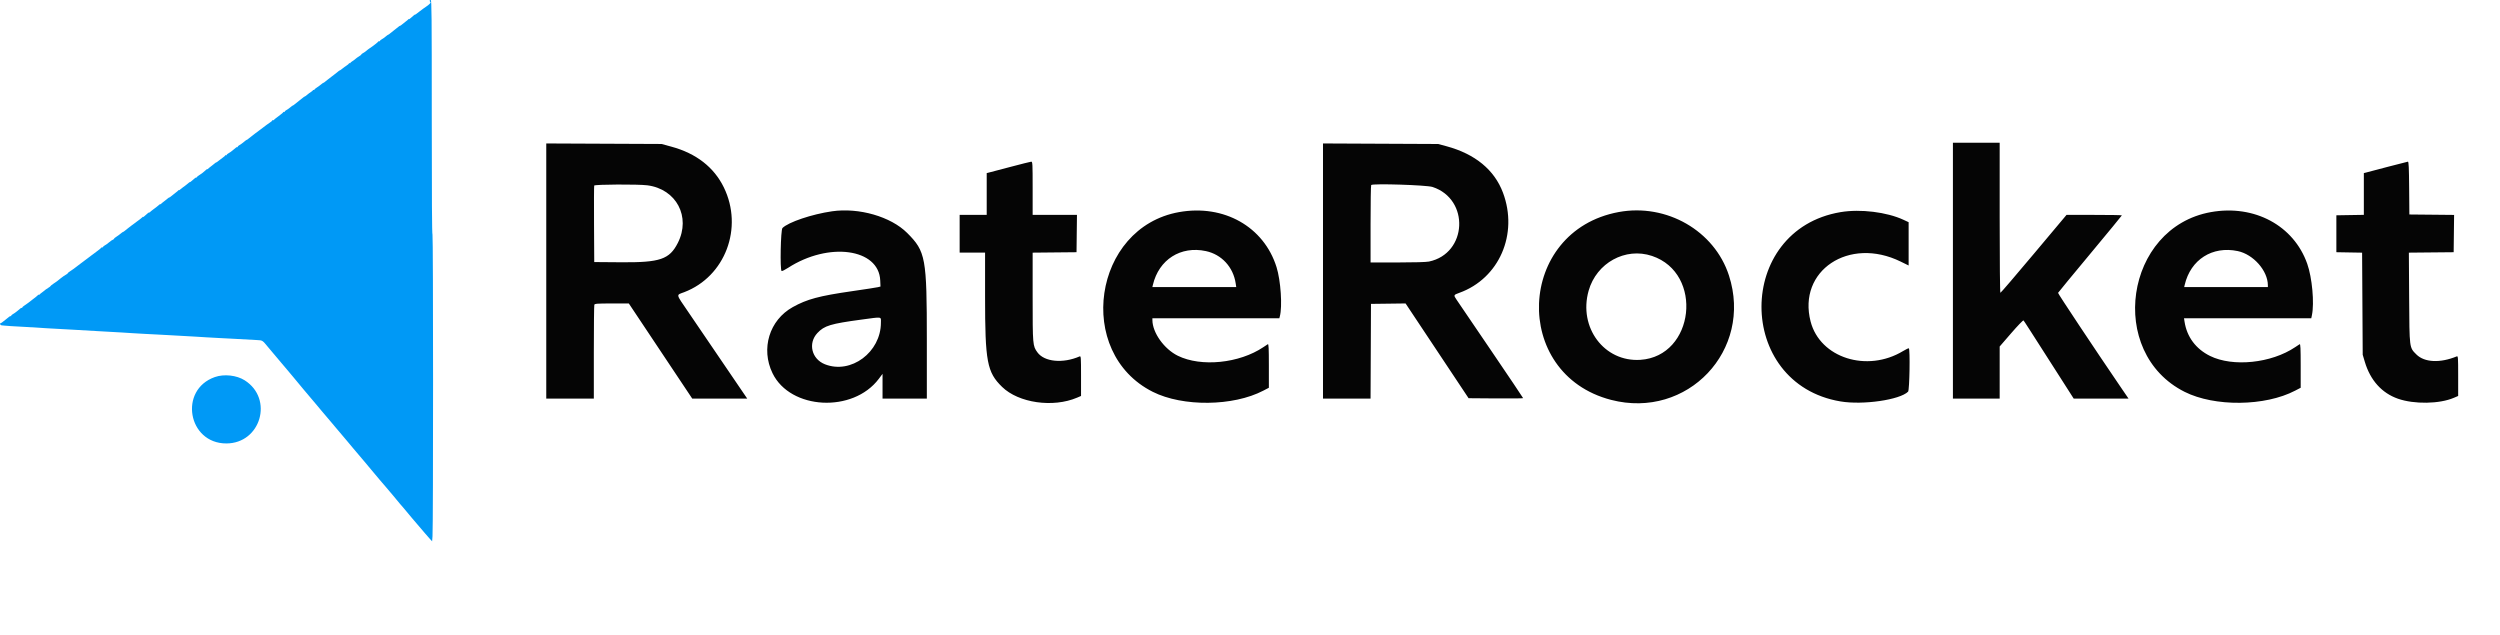 <?xml version="1.0" encoding="UTF-8"?> <svg xmlns="http://www.w3.org/2000/svg" viewBox="0 0 508.00 129.00" data-guides="{&quot;vertical&quot;:[],&quot;horizontal&quot;:[]}"><path fill="#050505" stroke="none" fill-opacity="1" stroke-width="1" stroke-opacity="1" clip-rule="evenodd" color="rgb(51, 51, 51)" fill-rule="evenodd" id="tSvg11ec15ca90c" title="Path 1" d="M396.833 55C396.833 63.667 396.833 72.333 396.833 81C398.416 81 400 81 401.583 81C403.166 81 404.75 81 406.333 81C406.333 79.235 406.333 77.469 406.333 75.704C406.333 73.939 406.333 72.174 406.333 70.409C407.117 69.503 407.902 68.597 408.686 67.691C409.98 66.196 411.101 65.035 411.176 65.111C411.303 65.239 412.234 66.686 418.982 77.246C419.781 78.497 420.581 79.749 421.38 81C423.237 81 425.093 81 426.95 81C428.807 81 430.664 81 432.521 81C431.943 80.153 431.365 79.305 430.787 78.458C425.657 70.936 418.149 59.638 418.196 59.511C418.225 59.431 421.156 55.875 424.708 51.609C428.26 47.343 431.166 43.811 431.166 43.76C431.166 43.708 428.635 43.666 425.541 43.667C423.666 43.667 421.791 43.667 419.916 43.667C417.702 46.306 415.488 48.944 413.274 51.583C409.621 55.937 406.565 59.5 406.482 59.5C406.395 59.5 406.333 53.137 406.333 44.25C406.333 39.167 406.333 34.083 406.333 29C404.75 29 403.166 29 401.583 29C400 29 398.416 29 396.833 29C396.833 37.667 396.833 46.333 396.833 55ZM111 55.075C111 63.717 111 72.358 111 81C112.611 81 114.222 81 115.833 81C117.444 81 119.055 81 120.666 81C120.666 77.866 120.666 74.731 120.666 71.597C120.666 66.425 120.712 62.075 120.767 61.93C120.855 61.701 121.327 61.666 124.323 61.666C125.475 61.666 126.626 61.666 127.778 61.666C129.926 64.888 132.074 68.111 134.222 71.333C136.37 74.555 138.519 77.778 140.667 81C142.529 81 144.391 81 146.253 81C148.115 81 149.978 81 151.84 81C151.187 80.042 150.535 79.083 149.882 78.125C147.704 74.929 143.178 68.277 139.846 63.376C137.264 59.579 137.351 60.011 139.041 59.365C147.36 56.188 151.096 46.303 147.085 38.083C145.08 33.976 141.456 31.161 136.416 29.798C135.749 29.618 135.083 29.437 134.416 29.257C130.513 29.239 126.611 29.222 122.708 29.204C118.805 29.186 114.903 29.168 111 29.15C111 37.792 111 46.433 111 55.075ZM268.833 55.075C268.833 63.717 268.833 72.358 268.833 81C270.444 81 272.054 81 273.665 81C275.276 81 276.886 81 278.497 81C278.511 77.792 278.526 74.583 278.54 71.375C278.554 68.167 278.569 64.958 278.583 61.75C279.755 61.735 280.926 61.72 282.098 61.705C283.27 61.69 284.441 61.675 285.613 61.66C287.747 64.869 289.881 68.079 292.015 71.288C294.149 74.497 296.282 77.707 298.416 80.916C300.263 80.931 302.111 80.945 303.958 80.96C307.006 80.984 309.5 80.959 309.5 80.903C309.5 80.847 306.56 76.477 302.968 71.192C299.375 65.907 296.225 61.272 295.968 60.892C295.337 59.961 295.349 59.932 296.541 59.502C304.638 56.582 308.563 47.565 305.401 39.146C303.661 34.512 299.747 31.292 293.94 29.719C293.377 29.566 292.813 29.414 292.25 29.261C288.347 29.242 284.444 29.224 280.541 29.205C276.638 29.187 272.736 29.168 268.833 29.15C268.833 37.792 268.833 46.433 268.833 55.075ZM205.333 33.909C203.179 34.478 201.21 34.995 200.958 35.058C200.805 35.096 200.653 35.135 200.5 35.173C200.5 36.589 200.5 38.004 200.5 39.42C200.5 40.835 200.5 42.251 200.5 43.666C199.583 43.666 198.667 43.666 197.75 43.666C196.833 43.666 195.917 43.666 195 43.666C195 44.944 195 46.222 195 47.5C195 48.778 195 50.055 195 51.333C195.861 51.333 196.722 51.333 197.583 51.333C198.444 51.333 199.305 51.333 200.166 51.333C200.166 54.327 200.166 57.321 200.166 60.315C200.166 73.518 200.567 75.638 203.626 78.618C206.985 81.89 213.988 82.891 218.875 80.798C219.139 80.685 219.402 80.572 219.666 80.459C219.666 79.099 219.666 77.738 219.666 76.378C219.666 72.554 219.648 72.305 219.375 72.424C215.971 73.903 212.211 73.54 210.803 71.597C209.848 70.281 209.833 70.103 209.833 60.305C209.833 57.316 209.833 54.327 209.833 51.338C211.319 51.323 212.805 51.309 214.291 51.294C215.777 51.279 217.264 51.265 218.75 51.25C218.765 49.986 218.779 48.722 218.794 47.458C218.809 46.194 218.824 44.93 218.839 43.666C217.338 43.666 215.837 43.666 214.336 43.666C212.835 43.666 211.334 43.666 209.833 43.666C209.833 41.861 209.833 40.055 209.833 38.25C209.833 33.194 209.814 32.834 209.541 32.853C209.381 32.864 207.487 33.339 205.333 33.909ZM485.166 33.905C483.012 34.476 481.043 34.995 480.791 35.058C480.638 35.096 480.486 35.135 480.333 35.173C480.333 36.587 480.333 38.001 480.333 39.415C480.333 40.829 480.333 42.244 480.333 43.658C479.402 43.673 478.472 43.689 477.541 43.704C476.611 43.719 475.68 43.735 474.75 43.75C474.75 45 474.75 46.25 474.75 47.5C474.75 48.75 474.75 50 474.75 51.25C475.621 51.265 476.493 51.281 477.364 51.296C478.236 51.311 479.107 51.326 479.979 51.341C480 54.798 480.02 58.255 480.041 61.712C480.061 65.169 480.082 68.626 480.102 72.083C480.244 72.56 480.386 73.038 480.528 73.515C481.644 77.268 483.97 79.861 487.26 81.017C490.555 82.175 495.703 82.092 498.629 80.833C498.919 80.708 499.21 80.584 499.5 80.459C499.5 79.099 499.5 77.738 499.5 76.378C499.5 72.557 499.481 72.305 499.208 72.418C495.831 73.81 492.642 73.658 491.01 72.026C489.566 70.582 489.603 70.872 489.538 60.461C489.519 57.42 489.5 54.379 489.481 51.338C490.998 51.323 492.515 51.309 494.032 51.294C495.549 51.279 497.066 51.265 498.583 51.25C498.598 49.987 498.613 48.724 498.628 47.461C498.643 46.198 498.658 44.935 498.673 43.672C497.158 43.657 495.643 43.642 494.128 43.627C492.613 43.612 491.098 43.598 489.583 43.583C489.568 41.791 489.554 40 489.539 38.208C489.505 34.064 489.448 32.837 489.289 32.85C489.176 32.86 487.321 33.334 485.166 33.905ZM131.538 37.655C137.438 38.416 140.425 44.053 137.738 49.357C136.043 52.701 134.122 53.357 126.214 53.294C124.393 53.279 122.571 53.265 120.75 53.25C120.735 50.694 120.721 48.139 120.706 45.583C120.682 41.366 120.699 37.823 120.743 37.708C120.838 37.459 129.684 37.416 131.538 37.655ZM291.083 37.99C298.698 40.469 298.175 51.52 290.366 53.149C289.825 53.262 287.357 53.333 283.991 53.333C282.161 53.333 280.33 53.333 278.5 53.333C278.5 50.731 278.5 48.129 278.5 45.527C278.5 41.234 278.556 37.665 278.625 37.595C278.963 37.253 289.882 37.599 291.083 37.99ZM169.083 42.933C164.978 43.525 160.193 45.14 158.995 46.337C158.633 46.7 158.471 54.859 158.823 55.077C158.908 55.13 159.498 54.837 160.133 54.427C168.373 49.096 178.591 50.492 178.864 56.986C178.881 57.398 178.899 57.81 178.916 58.222C178.749 58.265 178.583 58.307 178.416 58.35C178.141 58.421 175.779 58.786 173.166 59.162C166.449 60.129 163.986 60.79 161.083 62.406C156.337 65.049 154.56 70.858 156.976 75.833C160.594 83.282 173.327 83.956 178.574 76.976C178.827 76.64 179.08 76.303 179.333 75.967C179.333 76.806 179.333 77.644 179.333 78.483C179.333 79.322 179.333 80.161 179.333 81C180.833 81 182.333 81 183.833 81C185.333 81 186.833 81 188.333 81C188.333 77.058 188.333 73.115 188.333 69.173C188.333 52.338 188.108 51.108 184.333 47.333C181.018 44.018 174.534 42.148 169.083 42.933ZM239.583 43.101C222.092 46.223 218.378 71.655 234.25 79.623C240.354 82.687 250.588 82.576 256.708 79.379C257.083 79.183 257.458 78.988 257.833 78.792C257.833 77.296 257.833 75.799 257.833 74.303C257.833 70.754 257.789 69.84 257.625 69.941C257.51 70.012 257.104 70.279 256.723 70.536C251.823 73.837 244.057 74.62 239.333 72.29C236.544 70.915 234.182 67.599 234.168 65.041C234.167 64.916 234.167 64.791 234.166 64.666C238.465 64.666 242.765 64.666 247.064 64.666C251.363 64.666 255.662 64.666 259.961 64.666C259.994 64.541 260.028 64.416 260.061 64.291C260.602 62.269 260.25 57.014 259.39 54.273C256.813 46.058 248.689 41.475 239.583 43.101ZM328.916 43.088C308.182 46.926 307.007 75.98 327.372 81.255C342.881 85.273 356.241 71.169 351.32 55.974C348.379 46.892 338.636 41.288 328.916 43.088ZM374.016 43.102C352.59 46.692 352.567 77.965 373.987 81.569C378.553 82.337 386.056 81.253 387.725 79.584C388.018 79.291 388.16 70.95 387.875 70.777C387.806 70.735 387.285 70.982 386.718 71.326C379.383 75.77 369.833 72.728 367.917 65.337C365.238 54.996 375.723 48.01 386.208 53.15C386.75 53.416 387.291 53.681 387.833 53.947C387.833 52.481 387.833 51.014 387.833 49.548C387.833 48.082 387.833 46.615 387.833 45.149C387.486 44.988 387.138 44.826 386.791 44.665C383.389 43.086 378.025 42.43 374.016 43.102ZM449.25 43.101C431.763 46.222 428.05 71.65 443.916 79.622C450.016 82.687 460.255 82.576 466.375 79.379C466.75 79.183 467.125 78.988 467.5 78.792C467.5 77.296 467.5 75.799 467.5 74.303C467.5 70.754 467.456 69.84 467.291 69.941C467.177 70.012 466.771 70.279 466.39 70.536C461.531 73.809 453.717 74.619 449.083 72.33C446.197 70.905 444.376 68.461 443.9 65.375C443.863 65.139 443.827 64.902 443.79 64.666C448.1 64.666 452.411 64.666 456.721 64.666C461.031 64.666 465.341 64.666 469.651 64.666C469.695 64.458 469.738 64.249 469.782 64.041C470.297 61.576 469.827 56.426 468.829 53.598C466.082 45.814 458.08 41.525 449.25 43.101ZM245.033 51.021C248.23 51.703 250.594 54.261 251.091 57.577C251.129 57.829 251.166 58.081 251.204 58.333C248.363 58.333 245.523 58.333 242.682 58.333C239.841 58.333 237.001 58.333 234.16 58.333C234.196 58.18 234.233 58.028 234.269 57.875C235.49 52.74 239.907 49.928 245.033 51.021ZM454.7 51.017C457.883 51.681 460.815 55.001 460.831 57.958C460.832 58.083 460.832 58.208 460.833 58.333C457.999 58.333 455.164 58.333 452.33 58.333C449.496 58.333 446.661 58.333 443.827 58.333C443.863 58.18 443.898 58.028 443.934 57.875C445.138 52.747 449.542 49.942 454.7 51.017ZM335.689 52.005C346.227 55.536 344.337 72.401 333.323 73.119C325.986 73.597 320.703 66.545 322.807 59.083C324.405 53.417 330.275 50.191 335.689 52.005ZM179 65.56C179 71.573 172.913 76.103 167.63 74.022C164.915 72.952 164.143 69.757 166.096 67.669C167.5 66.168 168.766 65.786 175.166 64.926C179.385 64.36 179 64.296 179 65.56Z"></path><path fill="#0099F6" stroke="none" fill-opacity="1" stroke-width="1" stroke-opacity="1" clip-rule="evenodd" color="rgb(51, 51, 51)" fill-rule="evenodd" id="tSvg15f27eb1ea7" title="Path 2" d="M87.315 0.135C87.315 0.243 87.381 0.373 87.462 0.422C87.623 0.521 87.219 0.943 86.541 1.384C86.315 1.531 86.064 1.705 85.985 1.77C85.906 1.834 85.588 2.074 85.28 2.303C84.971 2.531 84.639 2.784 84.543 2.865C84.446 2.946 84.367 2.982 84.367 2.947C84.367 2.882 83.87 3.275 83.37 3.733C83.224 3.868 83.103 3.931 83.102 3.873C83.101 3.816 83.054 3.832 82.997 3.909C82.94 3.986 82.641 4.235 82.332 4.462C82.024 4.689 81.688 4.956 81.586 5.055C81.484 5.153 81.354 5.234 81.296 5.234C81.239 5.234 81.07 5.344 80.92 5.478C80.771 5.613 80.395 5.909 80.087 6.137C79.778 6.365 79.403 6.664 79.254 6.8C79.104 6.937 78.94 7.049 78.89 7.049C78.839 7.049 78.614 7.21 78.39 7.406C78.165 7.602 77.808 7.855 77.596 7.968C77.384 8.081 77.21 8.238 77.21 8.317C77.21 8.396 77.152 8.426 77.082 8.382C77.011 8.339 76.932 8.351 76.906 8.409C76.847 8.541 75.735 9.415 75.179 9.765C74.949 9.909 74.634 10.148 74.477 10.295C74.321 10.442 74.019 10.653 73.807 10.764C73.595 10.874 73.421 11.012 73.421 11.071C73.421 11.129 73.216 11.297 72.965 11.444C72.714 11.591 72.382 11.829 72.228 11.973C72.074 12.118 71.774 12.338 71.561 12.464C71.349 12.59 71.176 12.746 71.176 12.811C71.176 12.875 71.112 12.889 71.035 12.842C70.958 12.795 70.895 12.817 70.895 12.892C70.895 12.967 70.688 13.156 70.434 13.312C70.181 13.468 69.786 13.756 69.557 13.951C69.328 14.147 69.098 14.307 69.046 14.308C68.993 14.308 68.867 14.389 68.765 14.487C68.663 14.586 68.327 14.853 68.018 15.08C67.709 15.307 67.425 15.525 67.386 15.564C67.348 15.604 67.064 15.821 66.755 16.049C66.446 16.276 66.11 16.542 66.008 16.641C65.906 16.739 65.78 16.82 65.727 16.82C65.675 16.821 65.445 16.981 65.216 17.177C64.987 17.373 64.592 17.66 64.339 17.816C64.085 17.972 63.878 18.161 63.878 18.236C63.878 18.311 63.815 18.334 63.738 18.286C63.66 18.239 63.597 18.253 63.597 18.318C63.597 18.383 63.424 18.54 63.211 18.668C62.999 18.796 62.642 19.061 62.418 19.256C62.194 19.452 61.969 19.612 61.918 19.612C61.867 19.612 61.703 19.722 61.554 19.857C61.404 19.991 61.029 20.288 60.72 20.516C60.412 20.744 60.037 21.042 59.887 21.179C59.737 21.316 59.574 21.427 59.523 21.427C59.472 21.427 59.247 21.588 59.023 21.784C58.799 21.981 58.442 22.234 58.229 22.346C58.017 22.459 57.843 22.616 57.843 22.695C57.843 22.775 57.78 22.801 57.703 22.753C57.626 22.706 57.563 22.721 57.563 22.788C57.563 22.855 57.136 23.218 56.615 23.596C56.094 23.974 55.647 24.332 55.621 24.391C55.595 24.451 55.516 24.464 55.446 24.421C55.375 24.378 55.317 24.404 55.317 24.479C55.317 24.554 55.095 24.752 54.822 24.919C54.55 25.087 54.25 25.297 54.156 25.386C54.061 25.476 53.511 25.892 52.932 26.312C52.353 26.731 51.847 27.107 51.809 27.148C51.77 27.189 51.486 27.408 51.177 27.635C50.869 27.862 50.532 28.129 50.43 28.227C50.329 28.326 50.202 28.407 50.15 28.407C50.097 28.407 49.834 28.599 49.563 28.834C49.293 29.069 48.899 29.353 48.686 29.465C48.474 29.578 48.3 29.742 48.3 29.83C48.3 29.917 48.264 29.952 48.218 29.907C48.139 29.829 48.002 29.924 47.201 30.613C46.995 30.791 46.653 31.028 46.441 31.141C46.229 31.253 46.055 31.411 46.055 31.49C46.055 31.569 45.992 31.595 45.915 31.548C45.837 31.5 45.774 31.512 45.773 31.574C45.773 31.636 45.554 31.836 45.286 32.017C45.019 32.198 44.624 32.496 44.41 32.68C44.196 32.863 43.977 33.013 43.925 33.014C43.872 33.014 43.746 33.094 43.644 33.193C43.542 33.292 43.206 33.558 42.897 33.785C42.589 34.013 42.29 34.261 42.233 34.339C42.176 34.416 42.129 34.432 42.128 34.374C42.127 34.317 42.01 34.38 41.869 34.514C41.387 34.973 40.913 35.341 40.467 35.603C40.221 35.748 40.02 35.925 40.02 35.998C40.02 36.071 39.986 36.097 39.944 36.055C39.871 35.983 39.503 36.248 38.883 36.818C38.737 36.952 38.617 37.031 38.617 36.993C38.617 36.956 38.486 37.034 38.324 37.168C37.665 37.716 37.506 37.839 37.203 38.039C37.029 38.154 36.771 38.358 36.629 38.493C36.487 38.627 36.371 38.69 36.37 38.632C36.368 38.575 36.321 38.591 36.264 38.668C36.207 38.745 35.908 38.994 35.6 39.222C35.291 39.45 34.916 39.748 34.767 39.884C34.617 40.021 34.448 40.133 34.39 40.133C34.333 40.133 34.203 40.214 34.101 40.312C33.999 40.411 33.663 40.678 33.354 40.905C33.046 41.132 32.747 41.381 32.69 41.458C32.633 41.535 32.586 41.551 32.585 41.494C32.584 41.436 32.461 41.499 32.312 41.633C31.995 41.919 31.861 42.024 31.109 42.579C30.8 42.807 30.501 43.056 30.444 43.133C30.388 43.211 30.34 43.227 30.339 43.17C30.337 43.07 29.862 43.431 29.331 43.937C29.189 44.071 29.073 44.134 29.072 44.076C29.071 44.019 29.023 44.036 28.967 44.115C28.91 44.194 28.39 44.6 27.811 45.019C27.232 45.437 26.727 45.813 26.688 45.853C26.65 45.894 26.366 46.113 26.057 46.341C25.748 46.568 25.412 46.834 25.31 46.933C25.208 47.032 25.082 47.113 25.029 47.113C24.977 47.113 24.747 47.273 24.518 47.469C24.289 47.665 23.894 47.953 23.641 48.108C23.387 48.264 23.18 48.445 23.18 48.511C23.18 48.576 23.069 48.664 22.934 48.708C22.799 48.751 22.468 48.979 22.197 49.214C21.927 49.449 21.533 49.733 21.32 49.846C21.108 49.959 20.934 50.116 20.934 50.196C20.934 50.275 20.877 50.304 20.806 50.261C20.735 50.218 20.657 50.233 20.631 50.296C20.605 50.358 20.142 50.737 19.601 51.137C19.061 51.537 18.554 51.915 18.475 51.977C18.396 52.039 17.638 52.608 16.791 53.242C15.944 53.876 15.093 54.518 14.9 54.671C14.707 54.823 14.375 55.051 14.163 55.178C13.951 55.305 13.777 55.456 13.777 55.515C13.777 55.573 13.598 55.713 13.38 55.825C13.161 55.938 12.703 56.254 12.362 56.528C12.021 56.801 11.675 57.079 11.595 57.144C11.513 57.209 11.181 57.437 10.858 57.65C10.534 57.864 10.269 58.079 10.269 58.129C10.269 58.179 10.063 58.339 9.812 58.484C9.562 58.629 9.325 58.787 9.286 58.835C9.248 58.884 8.963 59.108 8.655 59.334C8.346 59.559 8.047 59.807 7.99 59.885C7.932 59.964 7.886 59.968 7.885 59.894C7.884 59.821 7.804 59.856 7.707 59.971C7.611 60.086 7.153 60.459 6.69 60.8C6.227 61.142 5.771 61.493 5.676 61.582C5.582 61.67 5.282 61.88 5.01 62.047C4.737 62.214 4.515 62.419 4.515 62.502C4.515 62.586 4.478 62.617 4.433 62.573C4.353 62.494 4.216 62.589 3.415 63.279C3.21 63.456 2.868 63.693 2.655 63.806C2.443 63.918 2.269 64.082 2.269 64.17C2.269 64.258 2.232 64.293 2.187 64.248C2.142 64.203 2 64.252 1.871 64.356C0.563 65.421 0.224 65.679 0.132 65.679C-0.145 65.679 0.058 66.099 0.34 66.108C0.513 66.114 0.761 66.139 0.891 66.164C1.111 66.206 2.639 66.302 5.497 66.452C6.606 66.51 7.163 66.544 9.777 66.716C10.318 66.751 11.549 66.819 12.514 66.867C13.479 66.915 14.616 66.978 15.04 67.007C15.745 67.056 17.439 67.154 19.812 67.284C20.313 67.311 21.355 67.37 22.127 67.415C22.899 67.46 24.099 67.527 24.794 67.565C25.488 67.603 26.467 67.665 26.969 67.704C27.471 67.741 28.544 67.804 29.355 67.842C30.165 67.88 31.428 67.945 32.161 67.986C32.895 68.026 34 68.086 34.617 68.119C38.16 68.305 38.919 68.347 39.81 68.41C40.35 68.449 41.266 68.506 41.845 68.538C42.424 68.57 43.592 68.635 44.441 68.682C45.29 68.73 46.49 68.791 47.108 68.82C48.153 68.868 49.384 68.935 52.16 69.096C53.396 69.168 53.276 69.091 54.545 70.621C54.854 70.993 55.221 71.43 55.361 71.594C55.973 72.309 56.148 72.516 57.139 73.705C57.715 74.396 58.252 75.03 58.331 75.113C58.41 75.197 58.696 75.537 58.966 75.869C59.236 76.201 59.522 76.542 59.6 76.625C59.679 76.708 60.152 77.279 60.653 77.893C61.153 78.507 61.596 79.041 61.637 79.08C61.758 79.192 64.043 81.898 64.58 82.565C64.85 82.9 65.134 83.242 65.212 83.326C65.484 83.619 67.041 85.455 67.527 86.056C67.797 86.39 68.083 86.732 68.162 86.815C68.242 86.899 68.778 87.532 69.355 88.223C69.932 88.914 70.467 89.548 70.544 89.631C70.621 89.714 70.906 90.055 71.176 90.387C71.446 90.719 71.731 91.059 71.808 91.143C71.93 91.273 72.77 92.264 73.588 93.244C73.718 93.4 73.949 93.672 74.101 93.849C74.254 94.025 74.589 94.428 74.847 94.744C75.105 95.06 75.379 95.387 75.456 95.471C75.631 95.661 76.96 97.247 77.103 97.436C77.162 97.513 77.383 97.772 77.596 98.013C77.808 98.253 78.108 98.6 78.263 98.785C79.177 99.879 79.962 100.806 80.086 100.937C80.164 101.019 80.385 101.291 80.578 101.54C80.771 101.79 81.087 102.17 81.28 102.385C81.473 102.6 81.757 102.928 81.912 103.113C82.066 103.297 82.508 103.823 82.893 104.282C83.279 104.739 83.65 105.185 83.717 105.273C83.785 105.36 84.006 105.619 84.209 105.849C84.552 106.238 85.028 106.795 86.378 108.389C86.674 108.737 87.116 109.243 87.361 109.511C87.509 109.674 87.657 109.837 87.806 110C87.832 109.651 87.859 109.302 87.886 108.953C88.04 106.923 88.037 47.671 87.882 47.671C87.781 47.671 87.736 40.296 87.736 23.885C87.736 2.871 87.711 0.09 87.525 0.018C87.4 -0.029 87.315 0.018 87.315 0.135ZM43.654 76.619C36.277 79.21 38.16 90.108 45.985 90.108C52.99 90.108 55.636 81.027 49.722 77.28C48.077 76.237 45.532 75.96 43.654 76.619Z"></path><defs></defs></svg> 